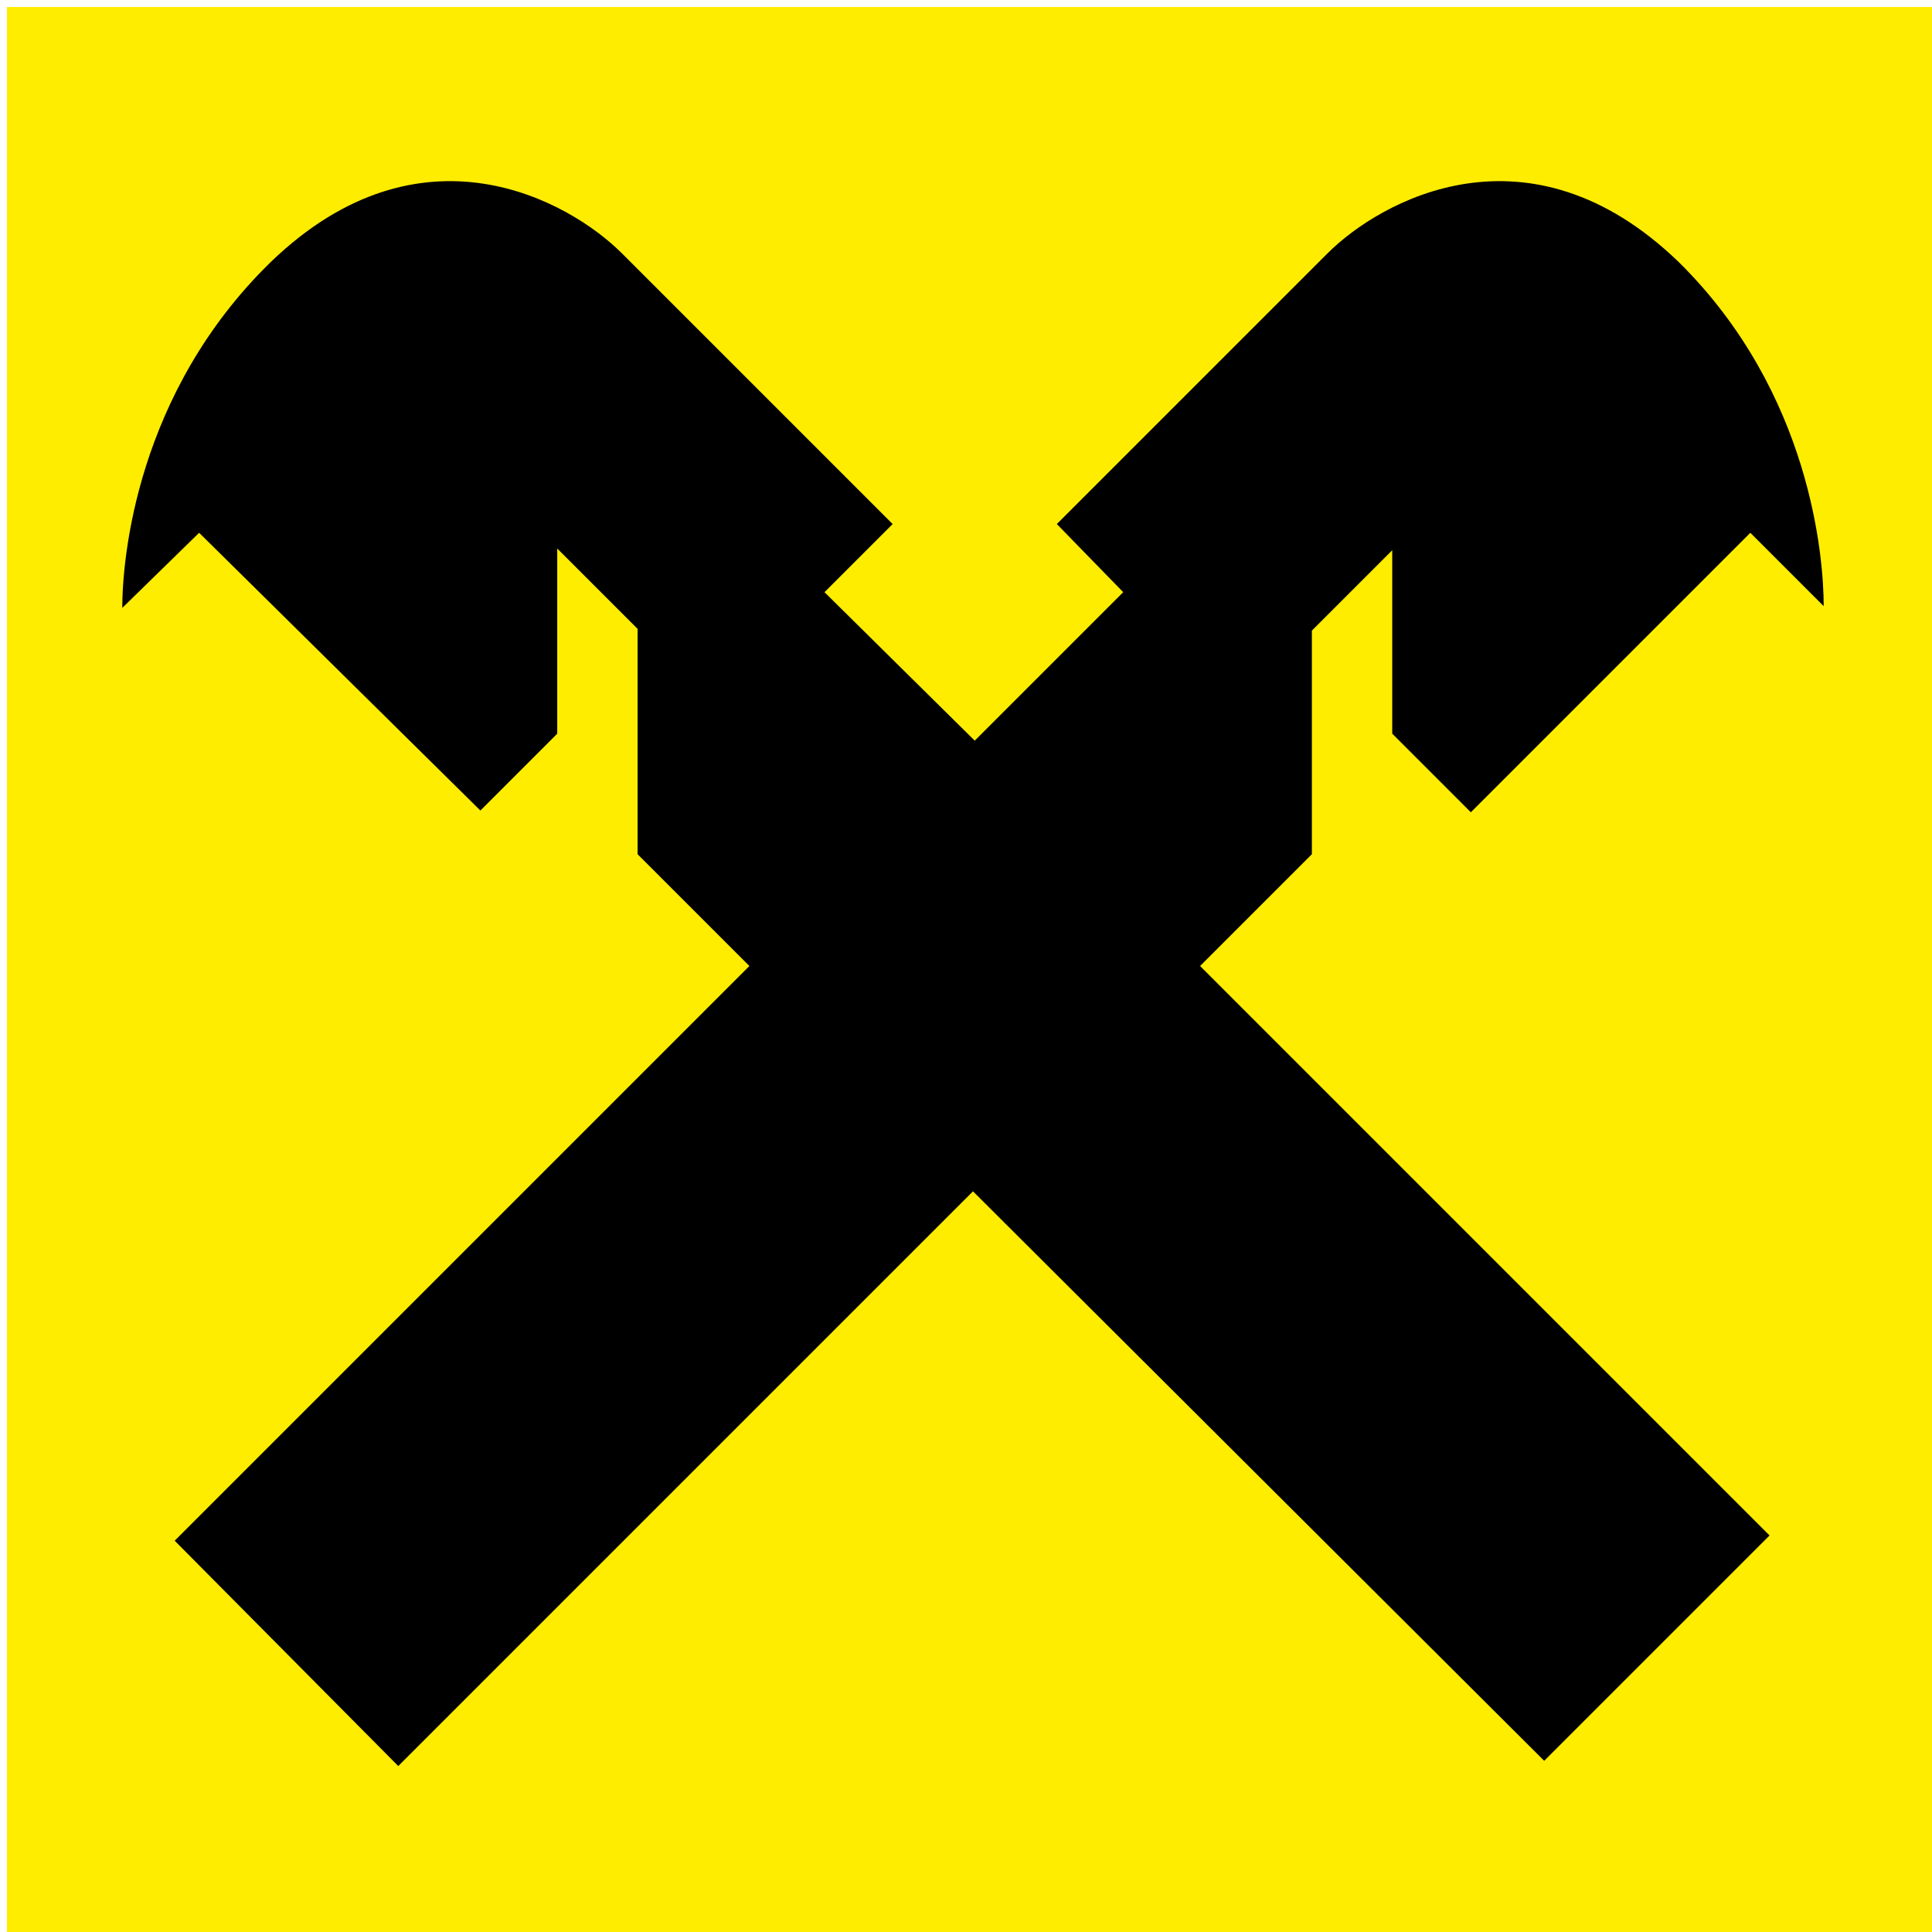 <?xml version="1.0" encoding="utf-8"?>
<!-- Generator: Adobe Illustrator 29.3.0, SVG Export Plug-In . SVG Version: 9.03 Build 55982)  -->
<svg version="1.1" baseProfile="basic" id="Ebene_1"
	 xmlns="http://www.w3.org/2000/svg" xmlns:xlink="http://www.w3.org/1999/xlink" x="0px" y="0px" viewBox="0 0 110.6 110.6"
	 xml:space="preserve">
<rect fill="none" width="110.6" height="110.6"/>
<g>
	<rect x="2.7" y="2.7" fill="#FFED00" width="106" height="106"/>
	<path fill="#FFED00" stroke="#FFED00" stroke-miterlimit="10" d="M107.6,107.6H3.8V3.8h103.8V107.6z M110.6,0.9h-2.9H3.8H0.9v2.9
		v103.8v2.9h2.9h103.8h2.9v-2.9V3.8V0.9z"/>
	<g>
		<path d="M55.7,68.2l-32.9,32.9L10,88.2l32.9-32.9l-6.4-6.4l0-12.9l-4.6-4.6l0,10.6l-4.4,4.4L11.4,30.5L7,34.8
			C7,32,7.8,22.5,15.5,15c8.6-8.3,17.1-3.5,20.1-0.5L51.1,30l-3.9,3.9l8.6,8.5l8.5-8.5L60.5,30L76,14.5c3-3,11.5-7.8,20.1,0.5
			c7.6,7.5,8.3,17,8.3,19.7l-4.2-4.2l-16,16l-4.5-4.5V31.5l-4.6,4.6l0,12.8l-6.4,6.4l32.6,32.6l-12.9,12.9L55.7,68.2z"/>
	</g>
</g>
</svg>
